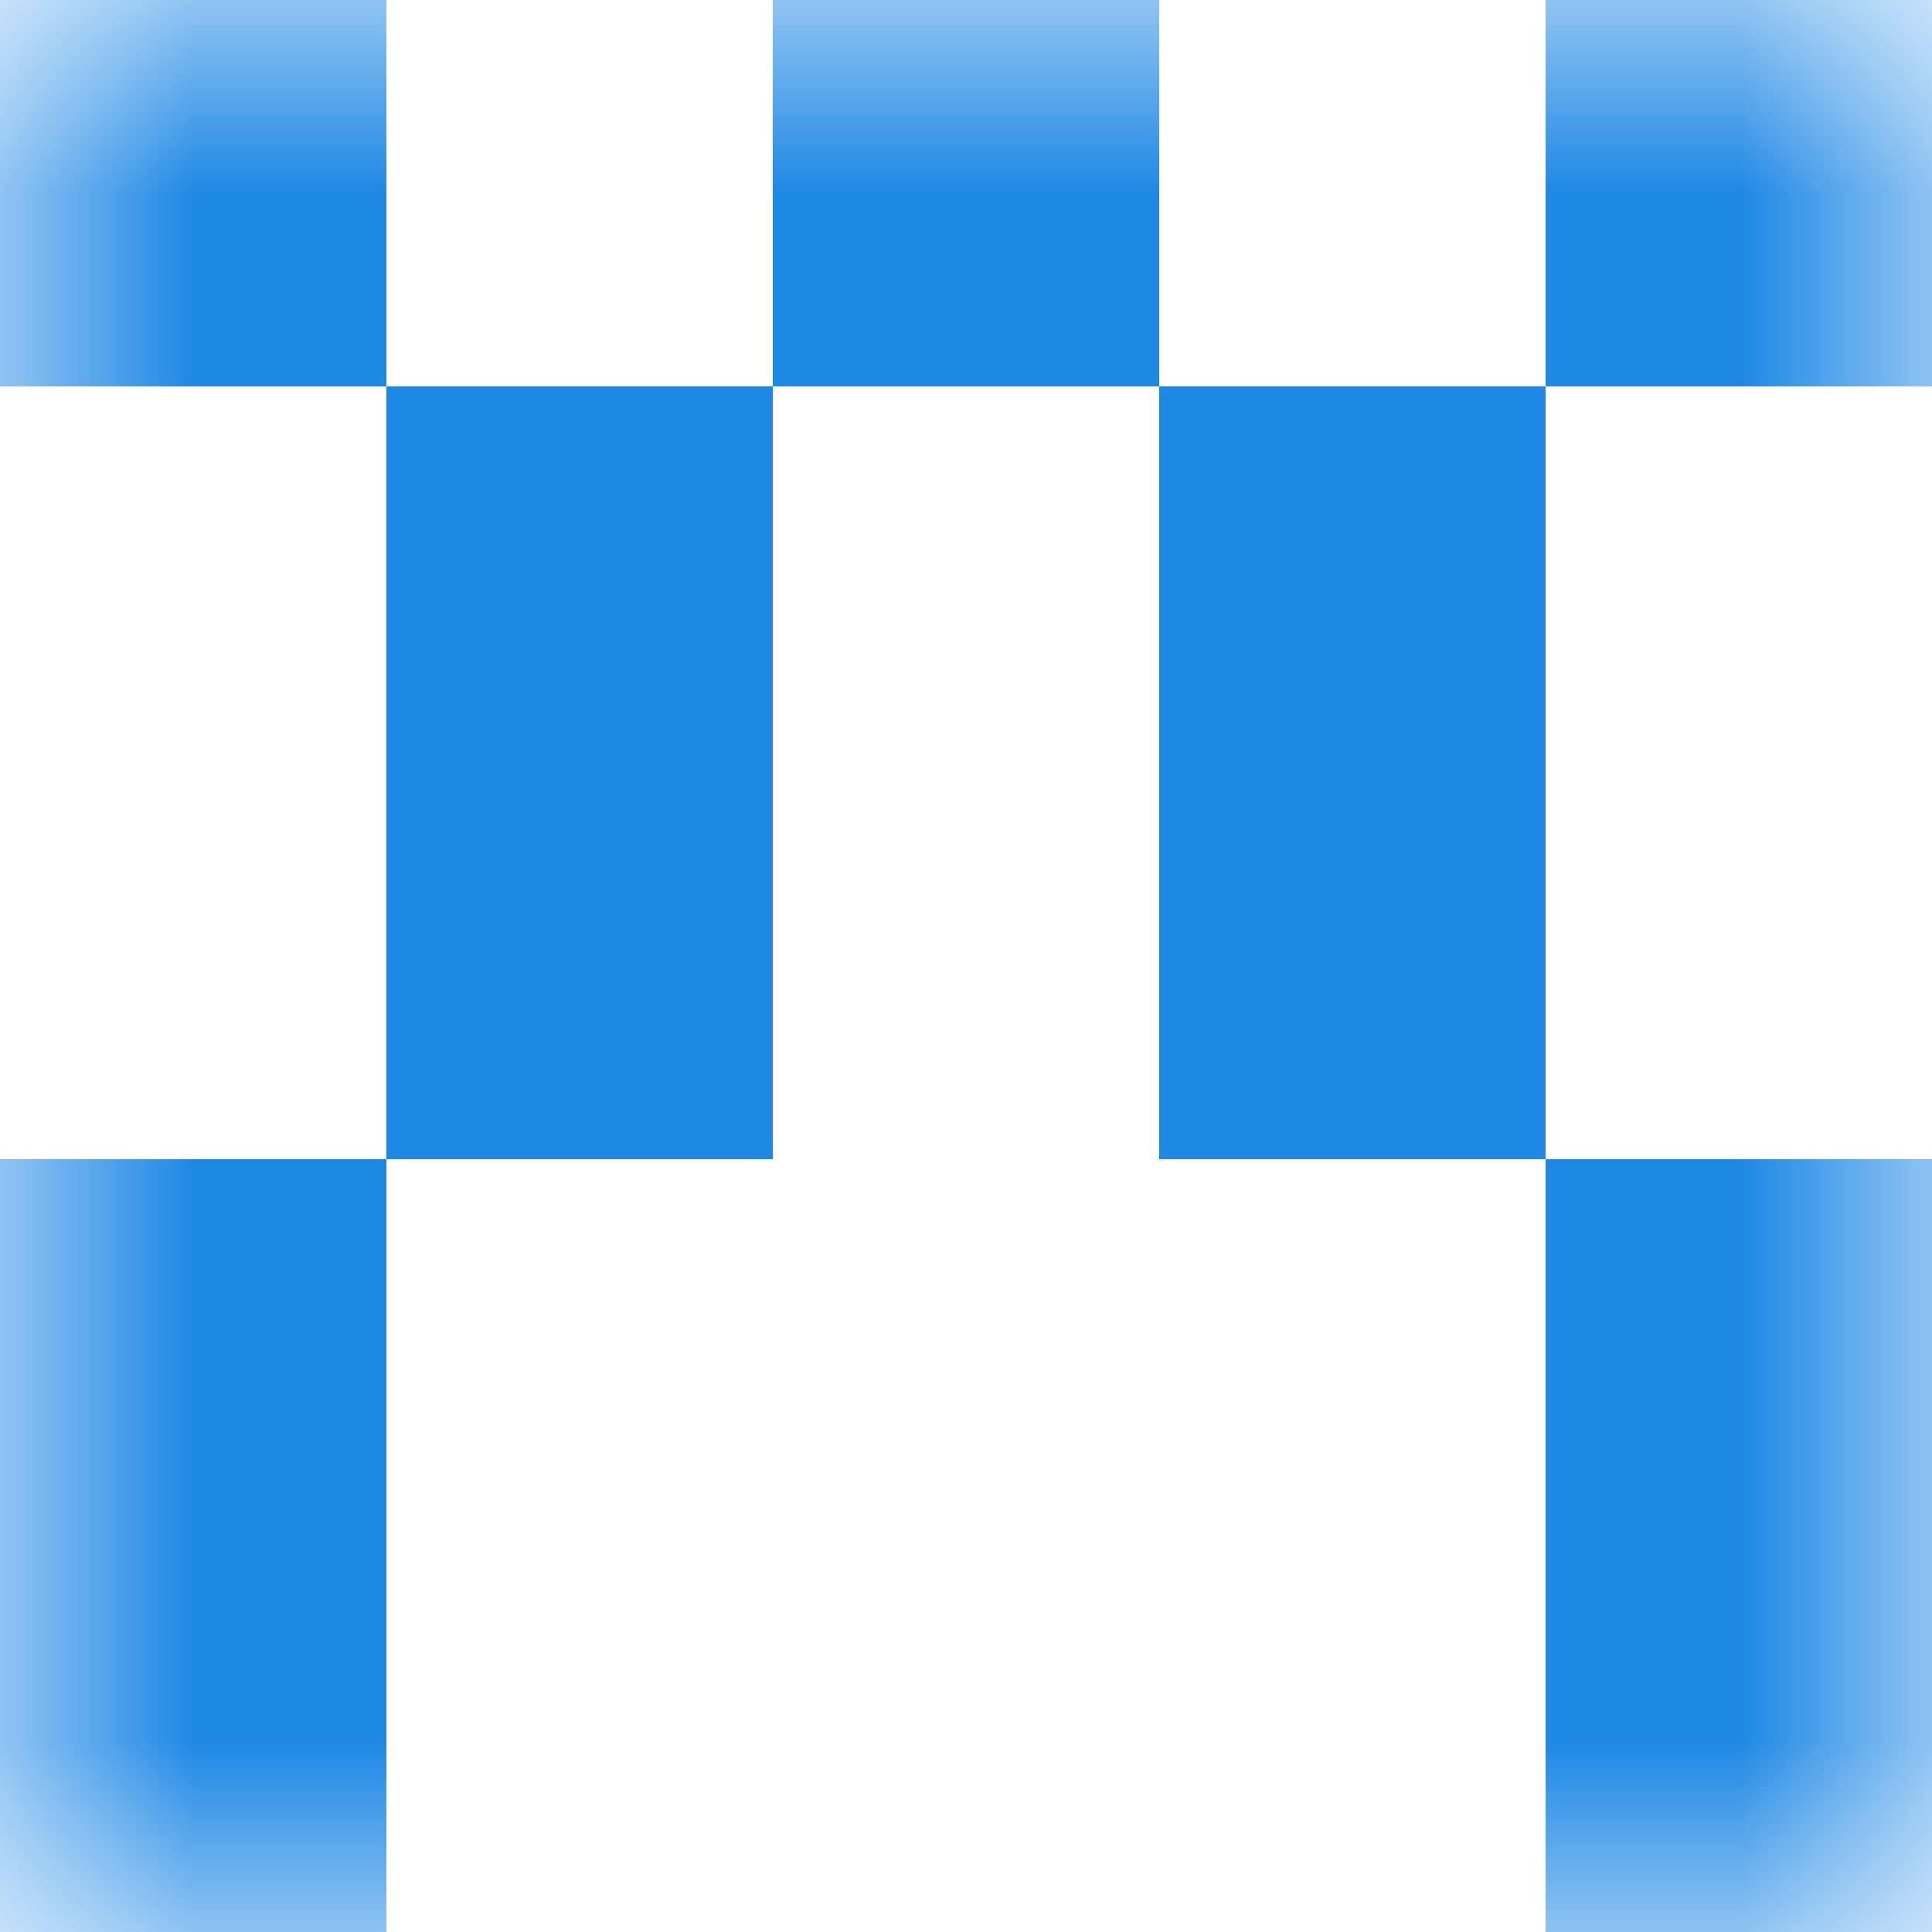 <svg xmlns="http://www.w3.org/2000/svg" viewBox="0 0 5 5" fill="none" shape-rendering="crispEdges"><mask id="viewboxMask"><rect width="5" height="5" rx="0" ry="0" x="0" y="0" fill="#fff" /></mask><g mask="url(#viewboxMask)"><path d="M0 0h1v1H0V0ZM4 0h1v1H4V0ZM3 0H2v1h1V0Z" fill="#1e88e5"/><path d="M2 1H1v1h1V1ZM4 1H3v1h1V1Z" fill="#1e88e5"/><path d="M2 2H1v1h1V2ZM4 2H3v1h1V2Z" fill="#1e88e5"/><path d="M1 3H0v1h1V3ZM5 3H4v1h1V3Z" fill="#1e88e5"/><path d="M1 4H0v1h1V4ZM5 4H4v1h1V4Z" fill="#1e88e5"/></g></svg>